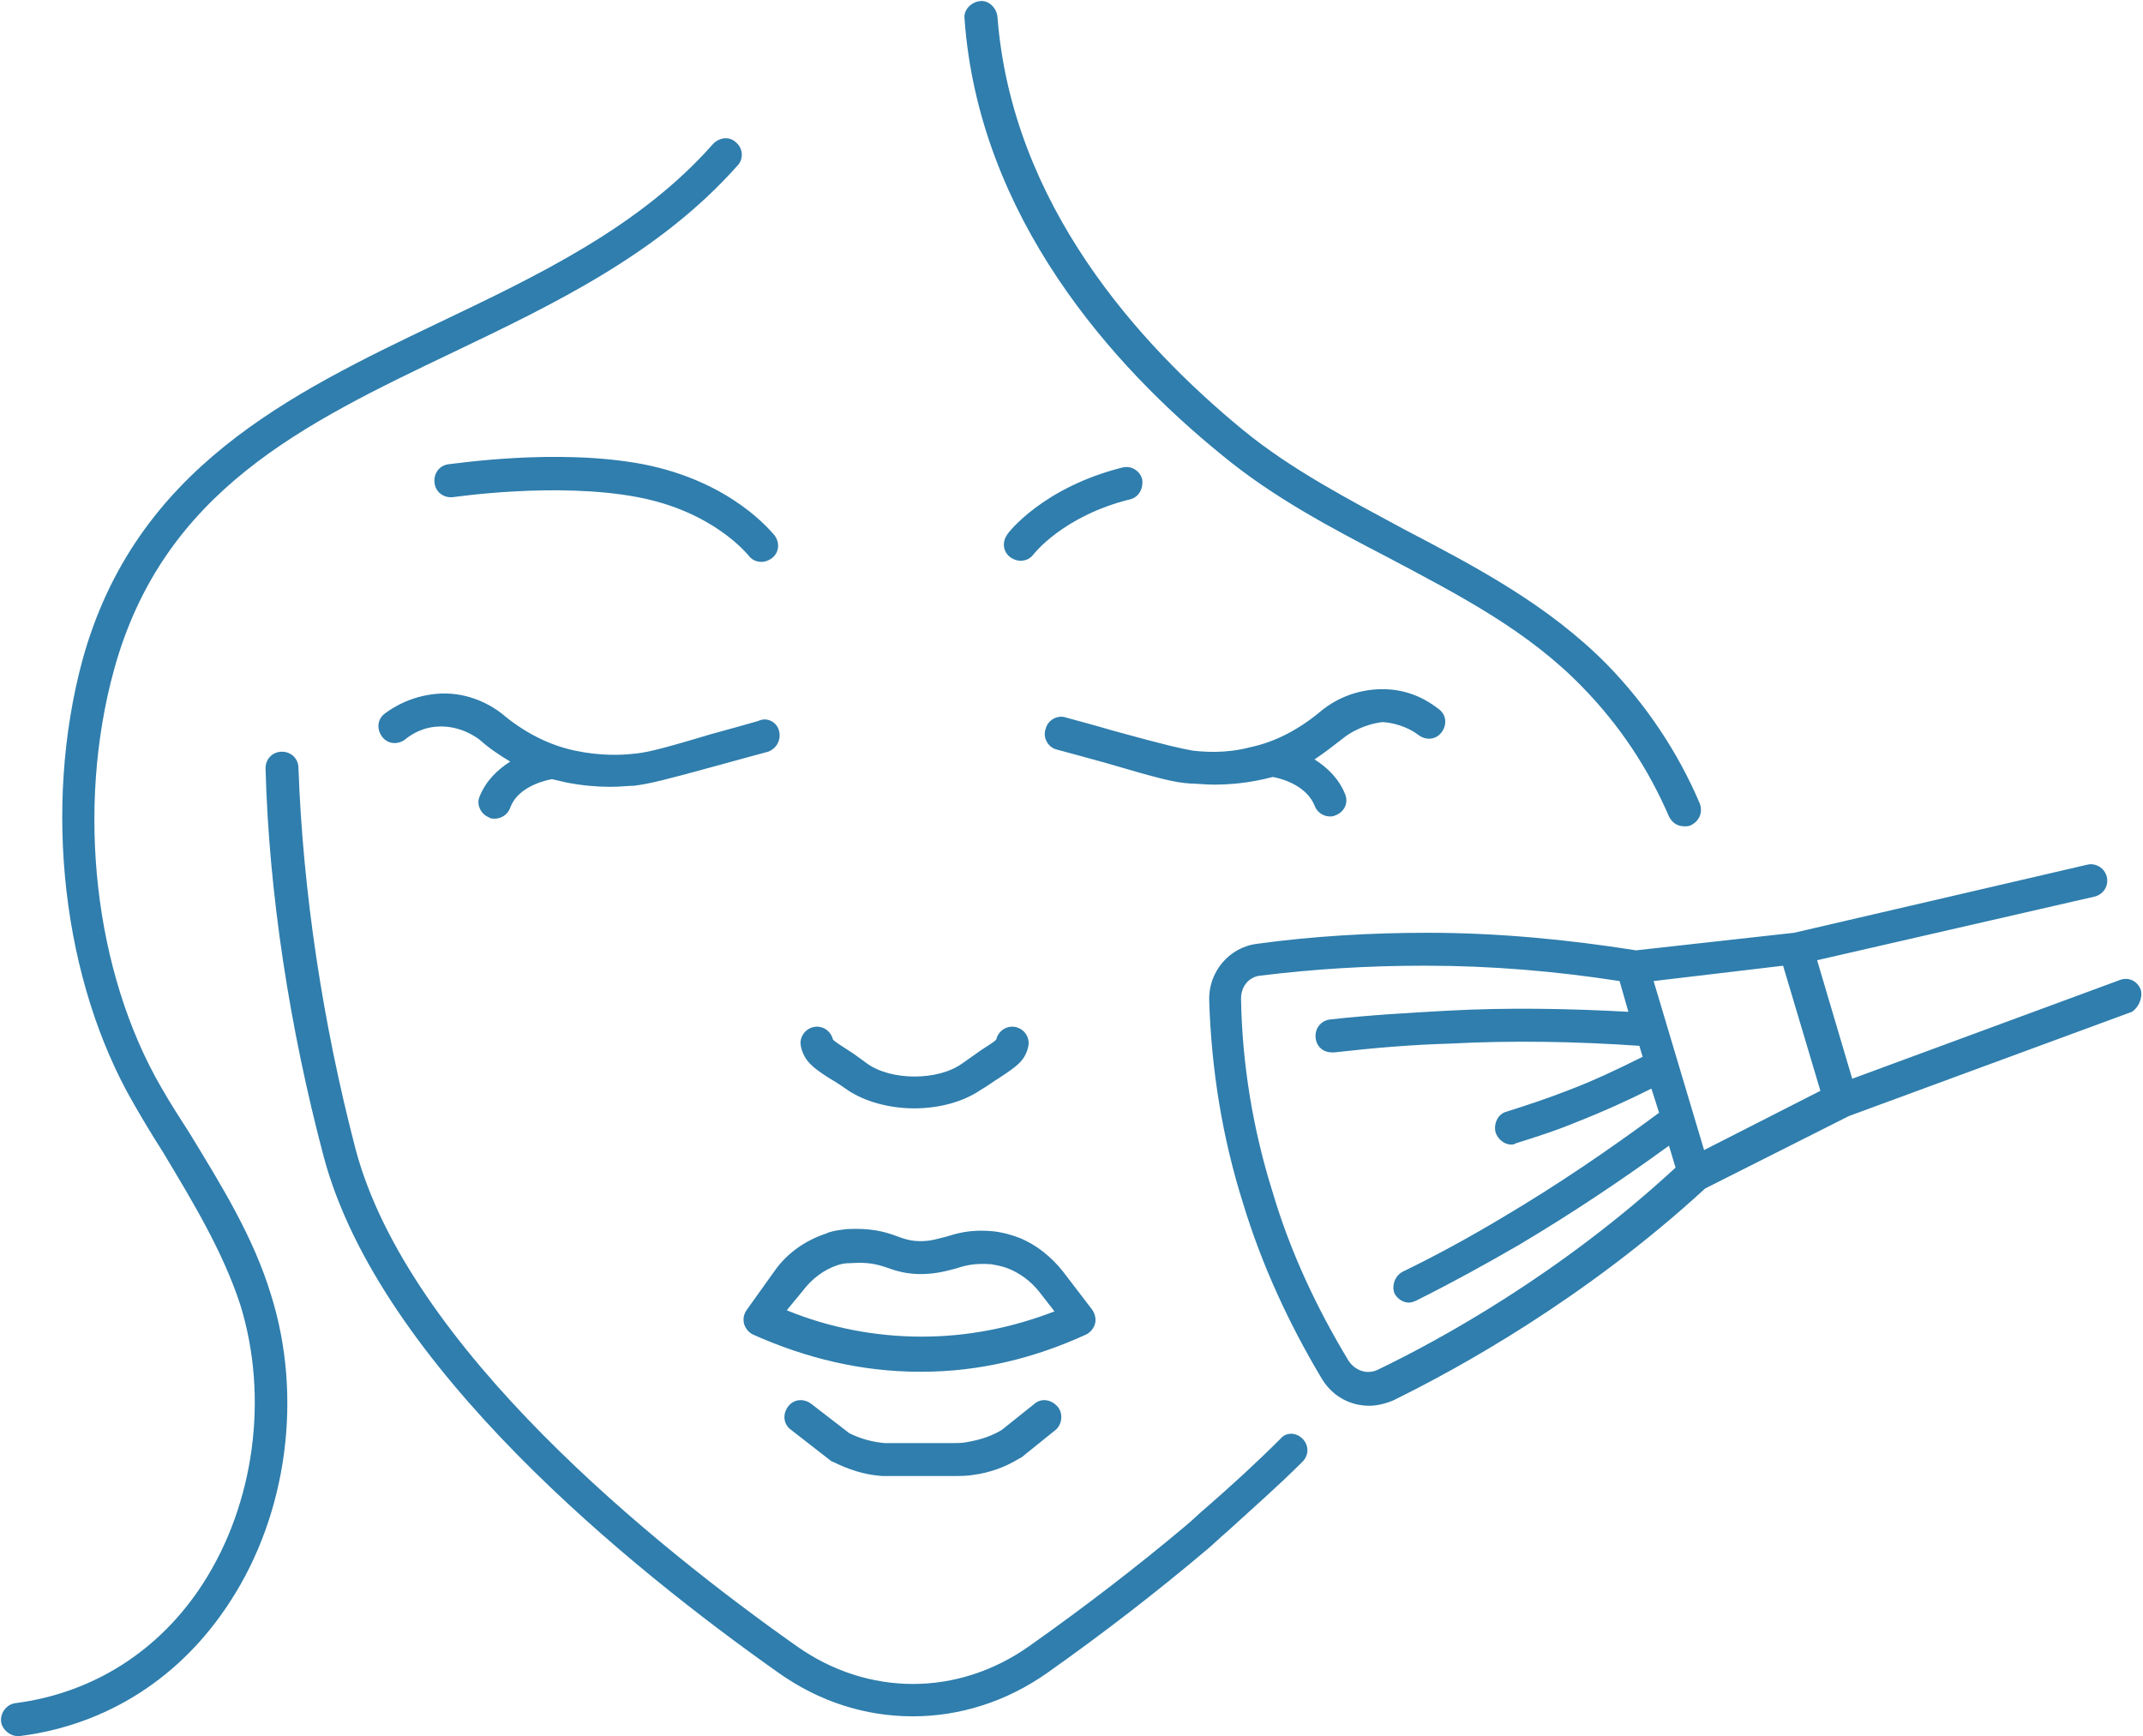 <?xml version="1.0" encoding="UTF-8" standalone="no"?><svg xmlns="http://www.w3.org/2000/svg" xmlns:xlink="http://www.w3.org/1999/xlink" fill="#000000" height="158.2" preserveAspectRatio="xMidYMid meet" version="1" viewBox="-0.1 -0.1 195.3 158.2" width="195.3" zoomAndPan="magnify"><g id="change1_1"><path d="M68,119.2c-0.3,0.4-0.4,0.8-0.3,1.3c0.1,0.4,0.4,0.8,0.8,1c4.9,2.2,10,3.4,15.2,3.4c0.1,0,0.1,0,0.2,0 c5.2,0,10.2-1.2,15-3.4c0.4-0.2,0.7-0.6,0.8-1s0-0.9-0.3-1.3l-2.6-3.4c-1.1-1.4-2.5-2.5-4-3.1c-0.8-0.3-1.5-0.5-2.4-0.6 c-2.1-0.2-3.3,0.2-4.3,0.5c-0.8,0.2-1.4,0.4-2.3,0.4c-0.9,0-1.5-0.2-2.3-0.5c-1.1-0.4-2.3-0.7-4.4-0.6c-0.9,0.1-1.5,0.2-1.9,0.4 c-1.8,0.6-3.5,1.7-4.7,3.4L68,119.2z M73,117.6c0.9-1.2,2-2,3.2-2.4c0.3-0.1,0.6-0.2,1.3-0.2c1.5-0.1,2.3,0.1,3.2,0.4 c0.8,0.3,1.8,0.6,3.1,0.6c1.4,0,2.4-0.3,3.2-0.5c0.9-0.3,1.7-0.5,3.2-0.4c0.6,0.1,1.1,0.2,1.6,0.4c1,0.4,2,1.1,2.8,2.1l1.4,1.8 c-3.9,1.5-7.9,2.3-12.1,2.3c-4.2,0-8.4-0.8-12.3-2.4L73,117.6z M96.3,128.1c0.5,0.6,0.4,1.6-0.2,2.1l-3.1,2.5 c-0.1,0-0.1,0.1-0.2,0.1c-1.3,0.8-2.7,1.3-4.2,1.5c-0.6,0.1-1.2,0.1-1.8,0.1h-5.5c-0.3,0-0.7,0-1,0c-1.6-0.1-3.1-0.6-4.5-1.3 c-0.1,0-0.2-0.1-0.2-0.1l-3.6-2.8c-0.7-0.5-0.8-1.4-0.3-2.1c0.5-0.7,1.4-0.8,2.1-0.3l3.5,2.7c1,0.5,2.1,0.8,3.2,0.9 c0.2,0,0.5,0,0.7,0h5.5c0.5,0,0.9,0,1.4-0.1c1.1-0.2,2.1-0.5,3.1-1.1l3-2.4C94.8,127.3,95.7,127.4,96.3,128.1z M72.9,95.3 c-0.2-0.8,0.3-1.6,1.1-1.8c0.8-0.2,1.6,0.3,1.8,1.1c0.1,0.2,0.8,0.6,1.4,1c0.5,0.3,1,0.7,1.7,1.2c2.2,1.6,6.5,1.6,8.7,0 c0.7-0.5,1.3-0.9,1.7-1.2c0.6-0.4,1.3-0.8,1.4-1c0.2-0.8,1-1.3,1.8-1.1c0.8,0.2,1.3,1,1.1,1.8c-0.3,1.3-1.1,1.8-2.6,2.8 c-0.5,0.3-1,0.7-1.7,1.1c-1.6,1.1-3.8,1.7-6.1,1.7c-2.2,0-4.5-0.6-6.1-1.7c-0.7-0.5-1.2-0.8-1.7-1.1C74,97.2,73.2,96.6,72.9,95.3z M70.9,66.5c0.2,0.8-0.2,1.6-1,1.9c-1.1,0.3-2.6,0.7-4.4,1.2c-5.1,1.4-6.3,1.7-7.8,1.9c-0.5,0-1.2,0.1-2.2,0.1c-1.1,0-2.5-0.1-4-0.4 c-0.4-0.1-0.9-0.2-1.3-0.3c-1.1,0.2-3.2,0.9-3.8,2.6c-0.2,0.6-0.8,1-1.4,1c-0.2,0-0.4,0-0.5-0.1c-0.8-0.3-1.2-1.2-0.9-1.9 c0.6-1.5,1.7-2.5,2.8-3.2c-1-0.6-1.9-1.2-2.8-2c-0.4-0.3-1.7-1.2-3.5-1.2c-1.6,0-2.7,0.7-3.3,1.2c-0.7,0.5-1.6,0.4-2.1-0.3 c-0.5-0.7-0.4-1.6,0.3-2.1c0.8-0.6,2.6-1.7,5.1-1.8c2.6-0.1,4.6,1.1,5.5,1.8c2,1.7,4.3,2.9,6.7,3.4c2.3,0.5,4.3,0.4,5.2,0.3 c1.2-0.1,2.2-0.3,7.2-1.8c1.8-0.5,3.3-0.9,4.3-1.2C69.8,65.2,70.7,65.7,70.9,66.5z M122.4,67.1c-0.9,0.7-1.8,1.4-2.7,2 c1.1,0.7,2.2,1.7,2.8,3.2c0.3,0.8-0.1,1.6-0.9,1.9c-0.2,0.1-0.4,0.1-0.5,0.1c-0.6,0-1.2-0.4-1.4-1c-0.7-1.7-2.7-2.4-3.8-2.6 c-0.4,0.1-0.8,0.2-1.3,0.3c-1.5,0.3-2.9,0.4-4,0.4c-0.9,0-1.7-0.1-2.2-0.1c-1.5-0.1-2.7-0.4-7.8-1.9c-1.8-0.5-3.3-0.9-4.4-1.2 c-0.8-0.2-1.3-1.1-1-1.9c0.2-0.8,1.1-1.3,1.9-1c1.1,0.3,2.6,0.7,4.3,1.2c5.1,1.4,6.1,1.6,7.2,1.8c0.9,0.1,2.9,0.3,5.2-0.3 c2.4-0.5,4.6-1.7,6.6-3.4c1-0.8,2.9-1.9,5.5-1.9c2.5,0,4.2,1.1,5.1,1.8c0.7,0.5,0.8,1.4,0.3,2.1c-0.5,0.7-1.4,0.8-2.1,0.3 c-0.5-0.4-1.7-1.1-3.3-1.2C124.2,65.9,122.9,66.7,122.4,67.1z M118.6,131c0.6,0.6,0.6,1.5,0,2.1c-2.2,2.2-4.6,4.3-6.9,6.4 c-0.6,0.5-1.2,1.1-1.8,1.6c-4.5,3.8-9.4,7.6-14.5,11.2c-3.8,2.7-8.1,4-12.3,4c-4.3,0-8.5-1.3-12.3-4c-13.3-9.4-36.3-27.9-41.4-47 c-3.1-11.7-5-24-5.3-35.4c0-0.8,0.6-1.5,1.5-1.5c0.8,0,1.5,0.6,1.5,1.5c0.4,11.2,2.2,23.2,5.2,34.7c4.8,18.1,27.3,36.2,40.2,45.3 c6.5,4.6,14.7,4.6,21.2,0c5.1-3.6,9.9-7.3,14.3-11c0.6-0.5,1.2-1.1,1.8-1.6c2.3-2,4.6-4.1,6.8-6.3C117.1,130.4,118,130.4,118.6,131z M58.5,42.2c8.2,1.6,11.8,6.3,12,6.5c0.5,0.7,0.4,1.6-0.3,2.1c-0.3,0.2-0.6,0.3-0.9,0.3c-0.5,0-0.9-0.2-1.2-0.6 c-0.1-0.1-3.2-4-10.1-5.3c-7.4-1.4-16.7,0-16.8,0c-0.8,0.1-1.6-0.4-1.7-1.3c-0.1-0.8,0.4-1.6,1.3-1.7C41.1,42.2,50.6,40.7,58.5,42.2 z M102.9,45.4c-6.1,1.5-8.8,5-8.8,5c-0.3,0.4-0.7,0.6-1.2,0.6c-0.3,0-0.6-0.1-0.9-0.3c-0.7-0.5-0.8-1.4-0.3-2.1 c0.1-0.2,3.3-4.3,10.5-6.1c0.8-0.2,1.6,0.3,1.8,1.1C104.1,44.4,103.7,45.2,102.9,45.4z M24.6,117.9c2.9,9.2,1.5,19.9-3.7,27.9 c-4.5,7-11.3,11.3-19.2,12.3c-0.1,0-0.1,0-0.2,0c-0.7,0-1.4-0.6-1.5-1.3c-0.1-0.8,0.5-1.6,1.3-1.7c7-0.9,13.1-4.7,17.1-10.9 c4.7-7.3,6-17,3.4-25.4c-1.6-4.9-4.4-9.5-7.1-14c-0.9-1.4-1.8-2.9-2.6-4.3c-6.5-11.2-8.3-27-4.7-40.4c4.8-17.5,18.9-24.3,32.5-30.8 c9-4.3,18.3-8.7,25-16.3c0.6-0.6,1.5-0.7,2.1-0.1c0.6,0.5,0.7,1.5,0.1,2.1c-7.1,8-16.7,12.6-25.9,17c-13.6,6.5-26.4,12.6-30.9,28.9 C6.8,73.6,8.5,88.5,14.6,99c0.8,1.4,1.7,2.8,2.6,4.2C20,107.8,23,112.6,24.6,117.9z M87.8,1.6c-0.1-0.8,0.6-1.5,1.4-1.6 c0.8-0.1,1.5,0.6,1.6,1.4c1.3,17.1,12.9,29.9,22.4,37.7c4.4,3.6,9.6,6.3,14.6,9c6.5,3.4,13.2,6.9,18.6,12.4 c3.5,3.6,6.4,7.9,8.4,12.6c0.3,0.8,0,1.6-0.8,2c-0.2,0.1-0.4,0.1-0.6,0.1c-0.6,0-1.1-0.3-1.4-0.9c-1.9-4.4-4.5-8.3-7.8-11.7 c-5-5.2-11.2-8.4-17.8-11.9c-5.2-2.7-10.5-5.5-15.1-9.3C101.3,33.3,89.1,19.7,87.8,1.6z M195,90.1c-0.3-0.8-1.1-1.2-1.9-0.9l-24.4,9 l-3.2-10.8l25.3-5.8c0.8-0.2,1.3-1,1.1-1.8c-0.2-0.8-1-1.3-1.8-1.1l-26.7,6.2c0,0,0,0,0,0l-14.4,1.6c0,0,0,0,0,0 c-6.3-1-12.7-1.6-19-1.6c-5.1,0-10.4,0.3-15.5,1c-2.6,0.3-4.5,2.6-4.4,5.2c0.2,6.3,1.2,12.5,3.1,18.5c1.7,5.6,4.2,11,7.2,16 c1,1.6,2.6,2.4,4.3,2.4c0.7,0,1.5-0.2,2.2-0.5c5.9-2.9,17.4-9.2,28.4-19.3l13.1-6.6l25.8-9.5C194.8,91.7,195.2,90.8,195,90.1z M125.5,124.7c-1,0.5-2.1,0.1-2.7-0.8c-2.9-4.8-5.3-9.9-6.9-15.3c-1.8-5.7-2.8-11.7-2.9-17.7c0-1.1,0.7-2,1.8-2.1 c4.9-0.6,9.8-0.9,14.7-0.9c0.1,0,0.3,0,0.4,0c5.9,0,11.8,0.5,17.6,1.4l0.8,2.8c-5.5-0.3-11-0.4-16.5-0.1c-3.6,0.2-7.1,0.4-10.7,0.8 c-0.8,0.1-1.4,0.8-1.3,1.7c0.1,0.8,0.7,1.3,1.5,1.3c0.1,0,0.1,0,0.2,0c3.5-0.4,7-0.7,10.5-0.8c5.7-0.3,11.5-0.2,17.3,0.2l0.3,1 c-2.2,1.1-4.5,2.2-6.9,3.1c-1.8,0.7-3.6,1.3-5.5,1.9c-0.8,0.2-1.2,1.1-1,1.9c0.2,0.6,0.8,1.1,1.4,1.1c0.1,0,0.3,0,0.4-0.1 c1.9-0.6,3.8-1.2,5.7-2c2.3-0.9,4.5-1.9,6.7-3l0.7,2.2c-4.6,3.4-9.3,6.6-14.2,9.5c-3,1.8-6.1,3.5-9.2,5c-0.7,0.4-1,1.3-0.7,2 c0.3,0.5,0.8,0.8,1.3,0.8c0.2,0,0.5-0.1,0.7-0.2c3.2-1.6,6.3-3.3,9.4-5.1c4.7-2.8,9.2-5.8,13.6-9l0.6,2 C142.1,116,131.1,122,125.5,124.7z M155.2,104.7l-4.6-15.4l11.8-1.4l3.4,11.4L155.2,104.7z" fill="#2f7ead"/></g></svg>